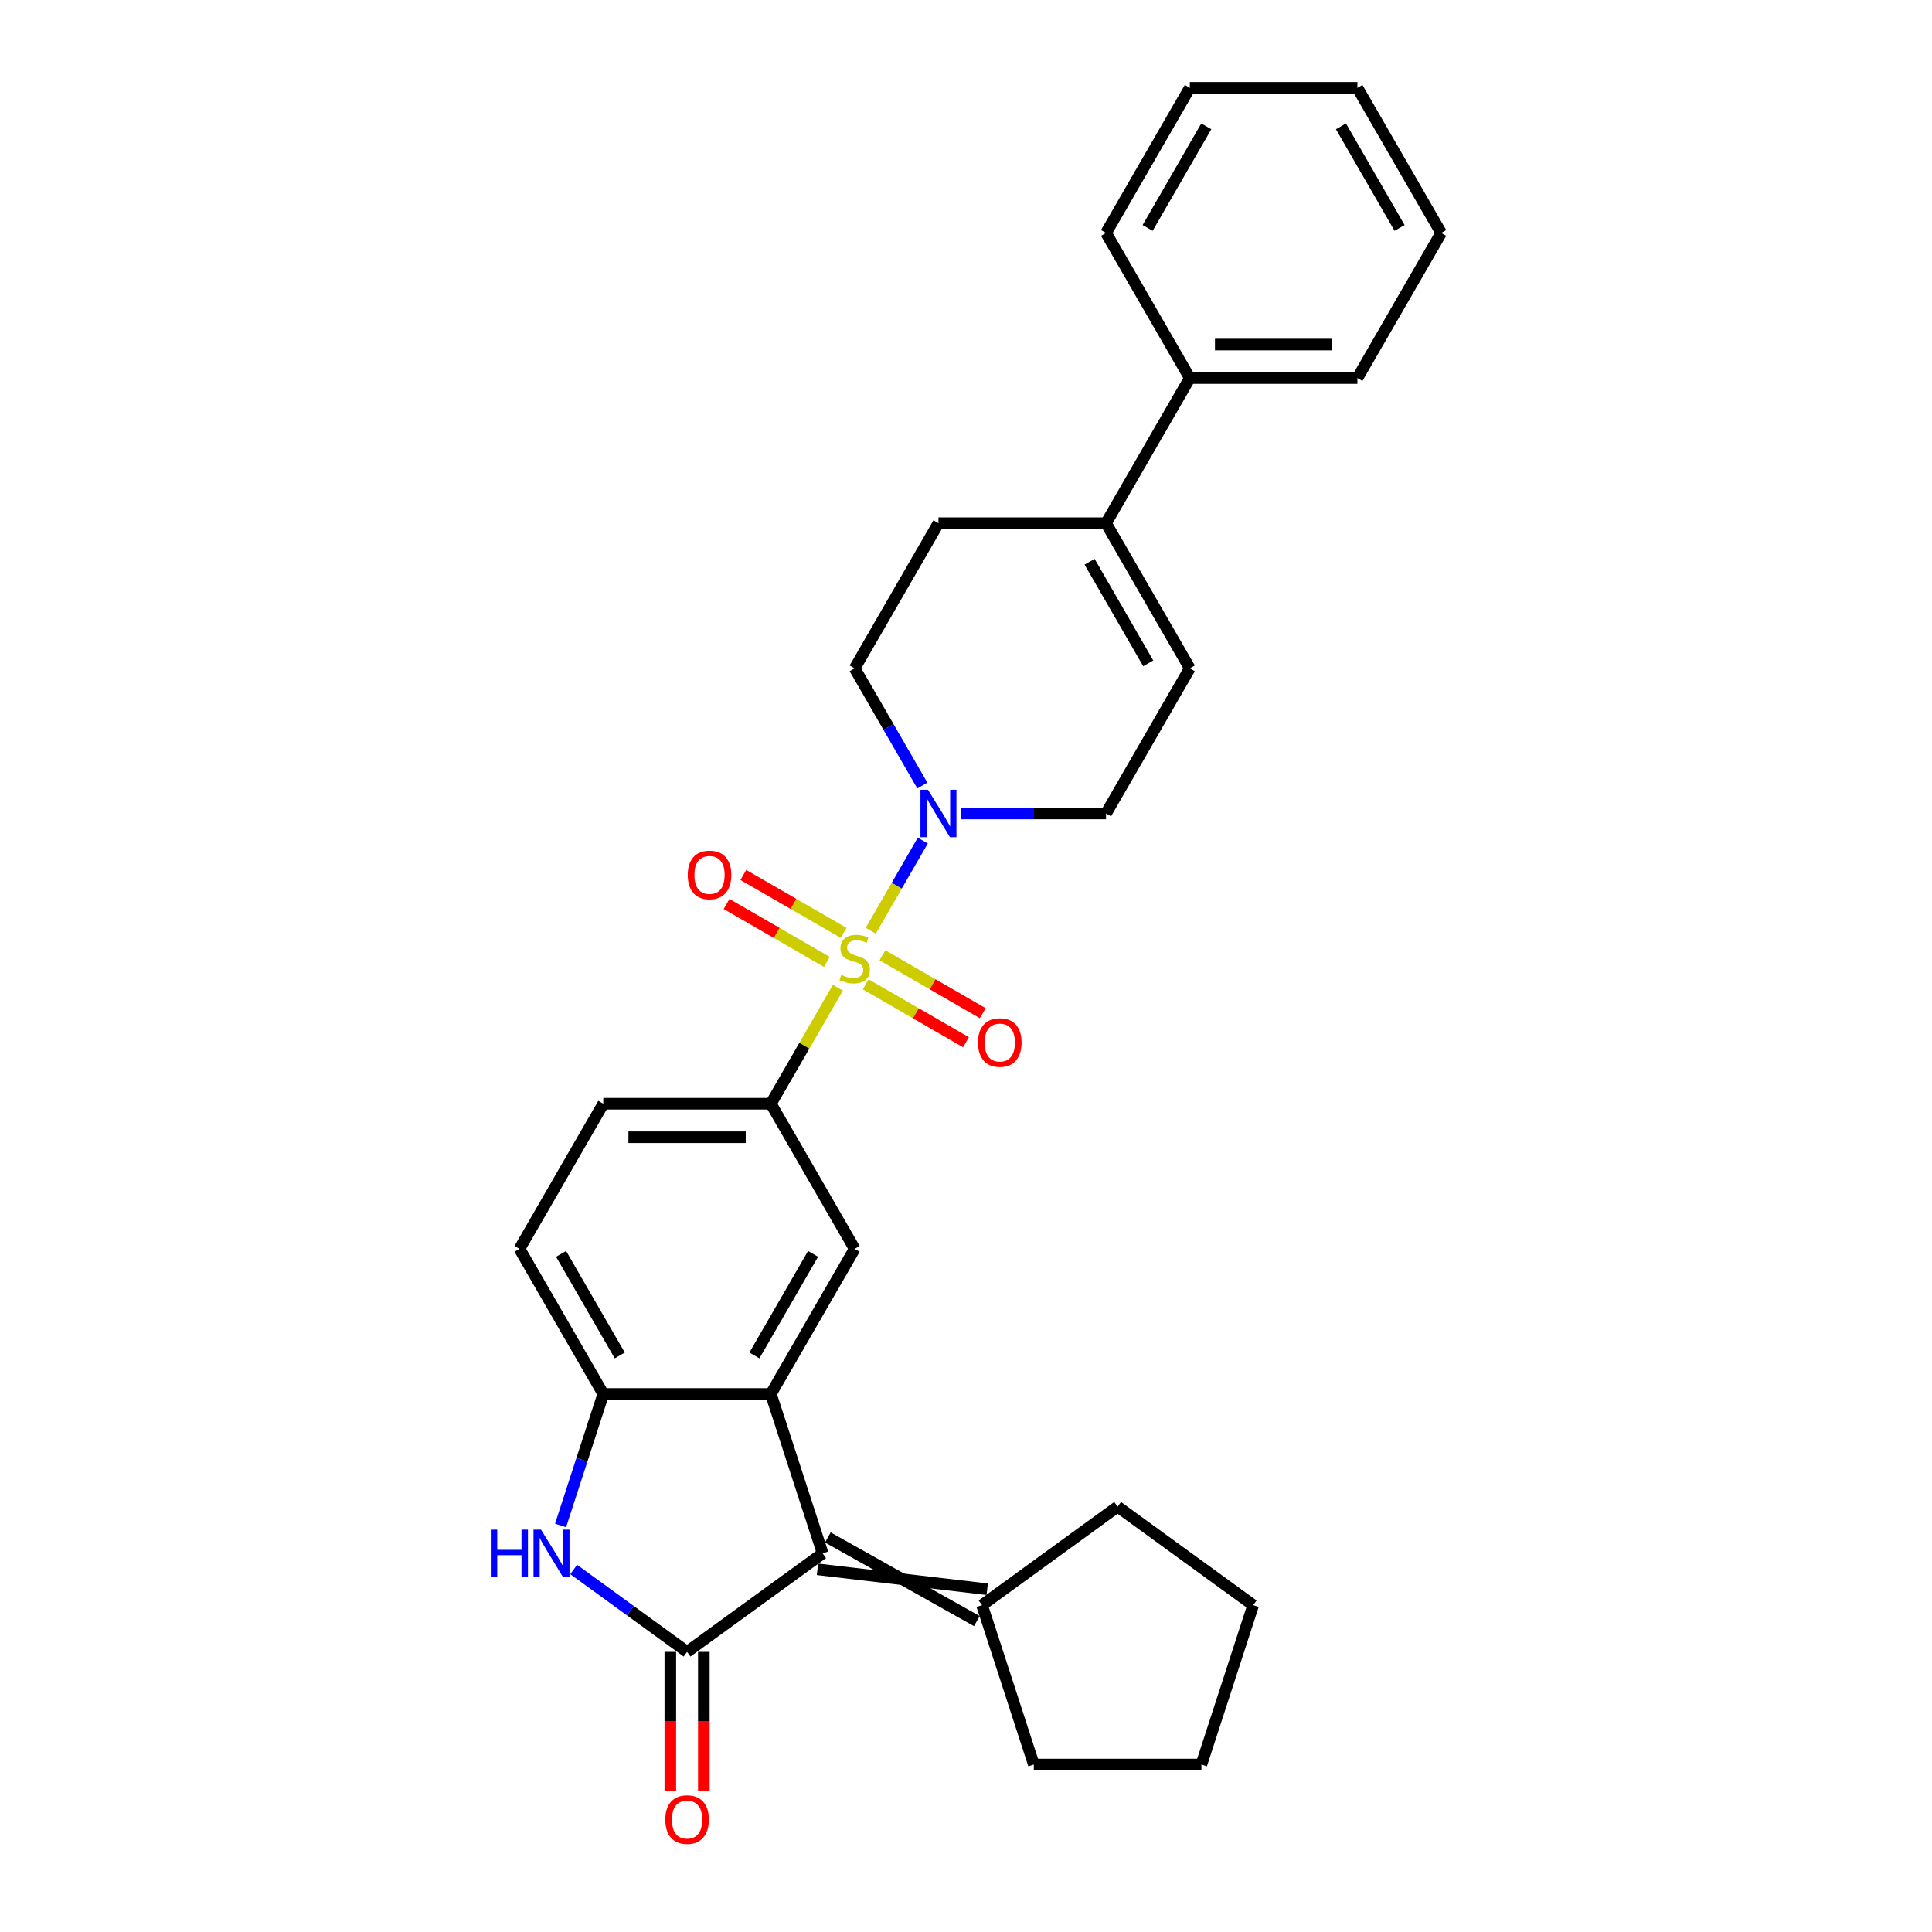 <?xml version='1.0' encoding='iso-8859-1'?>
<svg version='1.1' baseProfile='full'
              xmlns='http://www.w3.org/2000/svg'
                      xmlns:rdkit='http://www.rdkit.org/xml'
                      xmlns:xlink='http://www.w3.org/1999/xlink'
                  xml:space='preserve'
width='1000px' height='1000px' viewBox='0 0 1000 1000'>
<!-- END OF HEADER -->
<rect style='opacity:1.0;fill:#FFFFFF;stroke:none' width='1000' height='1000' x='0' y='0'> </rect>
<path class='bond-4' d='M 450.694,481.751 L 464.166,458.417' style='fill:none;fill-rule:evenodd;stroke:#CCCC00;stroke-width:6px;stroke-linecap:butt;stroke-linejoin:miter;stroke-opacity:1' />
<path class='bond-4' d='M 464.166,458.417 L 477.638,435.083' style='fill:none;fill-rule:evenodd;stroke:#0000FF;stroke-width:6px;stroke-linecap:butt;stroke-linejoin:miter;stroke-opacity:1' />
<path class='bond-5' d='M 433.667,511.243 L 416.334,541.265' style='fill:none;fill-rule:evenodd;stroke:#CCCC00;stroke-width:6px;stroke-linecap:butt;stroke-linejoin:miter;stroke-opacity:1' />
<path class='bond-5' d='M 416.334,541.265 L 399.001,571.286' style='fill:none;fill-rule:evenodd;stroke:#000000;stroke-width:6px;stroke-linecap:butt;stroke-linejoin:miter;stroke-opacity:1' />
<path class='bond-11' d='M 448.078,509.479 L 474.038,524.467' style='fill:none;fill-rule:evenodd;stroke:#CCCC00;stroke-width:6px;stroke-linecap:butt;stroke-linejoin:miter;stroke-opacity:1' />
<path class='bond-11' d='M 474.038,524.467 L 499.998,539.454' style='fill:none;fill-rule:evenodd;stroke:#FF0000;stroke-width:6px;stroke-linecap:butt;stroke-linejoin:miter;stroke-opacity:1' />
<path class='bond-11' d='M 456.752,494.455 L 482.712,509.443' style='fill:none;fill-rule:evenodd;stroke:#CCCC00;stroke-width:6px;stroke-linecap:butt;stroke-linejoin:miter;stroke-opacity:1' />
<path class='bond-11' d='M 482.712,509.443 L 508.672,524.431' style='fill:none;fill-rule:evenodd;stroke:#FF0000;stroke-width:6px;stroke-linecap:butt;stroke-linejoin:miter;stroke-opacity:1' />
<path class='bond-12' d='M 436.663,482.857 L 410.704,467.869' style='fill:none;fill-rule:evenodd;stroke:#CCCC00;stroke-width:6px;stroke-linecap:butt;stroke-linejoin:miter;stroke-opacity:1' />
<path class='bond-12' d='M 410.704,467.869 L 384.744,452.881' style='fill:none;fill-rule:evenodd;stroke:#FF0000;stroke-width:6px;stroke-linecap:butt;stroke-linejoin:miter;stroke-opacity:1' />
<path class='bond-12' d='M 427.989,497.88 L 402.03,482.892' style='fill:none;fill-rule:evenodd;stroke:#CCCC00;stroke-width:6px;stroke-linecap:butt;stroke-linejoin:miter;stroke-opacity:1' />
<path class='bond-12' d='M 402.03,482.892 L 376.07,467.904' style='fill:none;fill-rule:evenodd;stroke:#FF0000;stroke-width:6px;stroke-linecap:butt;stroke-linejoin:miter;stroke-opacity:1' />
<path class='bond-0' d='M 355.631,855.003 L 425.805,804.019' style='fill:none;fill-rule:evenodd;stroke:#000000;stroke-width:6px;stroke-linecap:butt;stroke-linejoin:miter;stroke-opacity:1' />
<path class='bond-13' d='M 346.957,855.003 L 346.957,891.078' style='fill:none;fill-rule:evenodd;stroke:#000000;stroke-width:6px;stroke-linecap:butt;stroke-linejoin:miter;stroke-opacity:1' />
<path class='bond-13' d='M 346.957,891.078 L 346.957,927.153' style='fill:none;fill-rule:evenodd;stroke:#FF0000;stroke-width:6px;stroke-linecap:butt;stroke-linejoin:miter;stroke-opacity:1' />
<path class='bond-13' d='M 364.305,855.003 L 364.305,891.078' style='fill:none;fill-rule:evenodd;stroke:#000000;stroke-width:6px;stroke-linecap:butt;stroke-linejoin:miter;stroke-opacity:1' />
<path class='bond-13' d='M 364.305,891.078 L 364.305,927.153' style='fill:none;fill-rule:evenodd;stroke:#FF0000;stroke-width:6px;stroke-linecap:butt;stroke-linejoin:miter;stroke-opacity:1' />
<path class='bond-31' d='M 355.631,855.003 L 326.286,833.683' style='fill:none;fill-rule:evenodd;stroke:#000000;stroke-width:6px;stroke-linecap:butt;stroke-linejoin:miter;stroke-opacity:1' />
<path class='bond-31' d='M 326.286,833.683 L 296.941,812.362' style='fill:none;fill-rule:evenodd;stroke:#0000FF;stroke-width:6px;stroke-linecap:butt;stroke-linejoin:miter;stroke-opacity:1' />
<path class='bond-1' d='M 425.805,804.019 L 399.001,721.524' style='fill:none;fill-rule:evenodd;stroke:#000000;stroke-width:6px;stroke-linecap:butt;stroke-linejoin:miter;stroke-opacity:1' />
<path class='bond-9' d='M 423.125,812.268 L 510.98,822.573' style='fill:none;fill-rule:evenodd;stroke:#000000;stroke-width:6px;stroke-linecap:butt;stroke-linejoin:miter;stroke-opacity:1' />
<path class='bond-9' d='M 428.485,795.769 L 505.619,839.072' style='fill:none;fill-rule:evenodd;stroke:#000000;stroke-width:6px;stroke-linecap:butt;stroke-linejoin:miter;stroke-opacity:1' />
<path class='bond-2' d='M 399.001,721.524 L 442.371,646.405' style='fill:none;fill-rule:evenodd;stroke:#000000;stroke-width:6px;stroke-linecap:butt;stroke-linejoin:miter;stroke-opacity:1' />
<path class='bond-2' d='M 390.483,701.582 L 420.842,648.999' style='fill:none;fill-rule:evenodd;stroke:#000000;stroke-width:6px;stroke-linecap:butt;stroke-linejoin:miter;stroke-opacity:1' />
<path class='bond-30' d='M 399.001,721.524 L 312.261,721.524' style='fill:none;fill-rule:evenodd;stroke:#000000;stroke-width:6px;stroke-linecap:butt;stroke-linejoin:miter;stroke-opacity:1' />
<path class='bond-3' d='M 290.152,789.568 L 301.207,755.546' style='fill:none;fill-rule:evenodd;stroke:#0000FF;stroke-width:6px;stroke-linecap:butt;stroke-linejoin:miter;stroke-opacity:1' />
<path class='bond-3' d='M 301.207,755.546 L 312.261,721.524' style='fill:none;fill-rule:evenodd;stroke:#000000;stroke-width:6px;stroke-linecap:butt;stroke-linejoin:miter;stroke-opacity:1' />
<path class='bond-14' d='M 497.225,421.049 L 534.853,421.049' style='fill:none;fill-rule:evenodd;stroke:#0000FF;stroke-width:6px;stroke-linecap:butt;stroke-linejoin:miter;stroke-opacity:1' />
<path class='bond-14' d='M 534.853,421.049 L 572.48,421.049' style='fill:none;fill-rule:evenodd;stroke:#000000;stroke-width:6px;stroke-linecap:butt;stroke-linejoin:miter;stroke-opacity:1' />
<path class='bond-15' d='M 477.398,406.598 L 459.884,376.264' style='fill:none;fill-rule:evenodd;stroke:#0000FF;stroke-width:6px;stroke-linecap:butt;stroke-linejoin:miter;stroke-opacity:1' />
<path class='bond-15' d='M 459.884,376.264 L 442.371,345.93' style='fill:none;fill-rule:evenodd;stroke:#000000;stroke-width:6px;stroke-linecap:butt;stroke-linejoin:miter;stroke-opacity:1' />
<path class='bond-7' d='M 399.001,571.286 L 442.371,646.405' style='fill:none;fill-rule:evenodd;stroke:#000000;stroke-width:6px;stroke-linecap:butt;stroke-linejoin:miter;stroke-opacity:1' />
<path class='bond-17' d='M 399.001,571.286 L 312.261,571.286' style='fill:none;fill-rule:evenodd;stroke:#000000;stroke-width:6px;stroke-linecap:butt;stroke-linejoin:miter;stroke-opacity:1' />
<path class='bond-17' d='M 385.99,588.634 L 325.272,588.634' style='fill:none;fill-rule:evenodd;stroke:#000000;stroke-width:6px;stroke-linecap:butt;stroke-linejoin:miter;stroke-opacity:1' />
<path class='bond-6' d='M 312.261,721.524 L 268.891,646.405' style='fill:none;fill-rule:evenodd;stroke:#000000;stroke-width:6px;stroke-linecap:butt;stroke-linejoin:miter;stroke-opacity:1' />
<path class='bond-6' d='M 320.779,701.582 L 290.421,648.999' style='fill:none;fill-rule:evenodd;stroke:#000000;stroke-width:6px;stroke-linecap:butt;stroke-linejoin:miter;stroke-opacity:1' />
<path class='bond-8' d='M 572.48,270.811 L 485.741,270.811' style='fill:none;fill-rule:evenodd;stroke:#000000;stroke-width:6px;stroke-linecap:butt;stroke-linejoin:miter;stroke-opacity:1' />
<path class='bond-19' d='M 572.48,270.811 L 615.85,195.692' style='fill:none;fill-rule:evenodd;stroke:#000000;stroke-width:6px;stroke-linecap:butt;stroke-linejoin:miter;stroke-opacity:1' />
<path class='bond-29' d='M 572.48,270.811 L 615.85,345.93' style='fill:none;fill-rule:evenodd;stroke:#000000;stroke-width:6px;stroke-linecap:butt;stroke-linejoin:miter;stroke-opacity:1' />
<path class='bond-29' d='M 563.962,290.753 L 594.321,343.336' style='fill:none;fill-rule:evenodd;stroke:#000000;stroke-width:6px;stroke-linecap:butt;stroke-linejoin:miter;stroke-opacity:1' />
<path class='bond-20' d='M 508.299,830.823 L 578.473,779.838' style='fill:none;fill-rule:evenodd;stroke:#000000;stroke-width:6px;stroke-linecap:butt;stroke-linejoin:miter;stroke-opacity:1' />
<path class='bond-21' d='M 508.299,830.823 L 535.103,913.317' style='fill:none;fill-rule:evenodd;stroke:#000000;stroke-width:6px;stroke-linecap:butt;stroke-linejoin:miter;stroke-opacity:1' />
<path class='bond-10' d='M 615.85,345.93 L 572.48,421.049' style='fill:none;fill-rule:evenodd;stroke:#000000;stroke-width:6px;stroke-linecap:butt;stroke-linejoin:miter;stroke-opacity:1' />
<path class='bond-18' d='M 442.371,345.93 L 485.741,270.811' style='fill:none;fill-rule:evenodd;stroke:#000000;stroke-width:6px;stroke-linecap:butt;stroke-linejoin:miter;stroke-opacity:1' />
<path class='bond-16' d='M 268.891,646.405 L 312.261,571.286' style='fill:none;fill-rule:evenodd;stroke:#000000;stroke-width:6px;stroke-linecap:butt;stroke-linejoin:miter;stroke-opacity:1' />
<path class='bond-22' d='M 615.85,195.692 L 702.59,195.692' style='fill:none;fill-rule:evenodd;stroke:#000000;stroke-width:6px;stroke-linecap:butt;stroke-linejoin:miter;stroke-opacity:1' />
<path class='bond-22' d='M 628.861,178.344 L 689.579,178.344' style='fill:none;fill-rule:evenodd;stroke:#000000;stroke-width:6px;stroke-linecap:butt;stroke-linejoin:miter;stroke-opacity:1' />
<path class='bond-23' d='M 615.85,195.692 L 572.48,120.573' style='fill:none;fill-rule:evenodd;stroke:#000000;stroke-width:6px;stroke-linecap:butt;stroke-linejoin:miter;stroke-opacity:1' />
<path class='bond-24' d='M 578.473,779.838 L 648.647,830.823' style='fill:none;fill-rule:evenodd;stroke:#000000;stroke-width:6px;stroke-linecap:butt;stroke-linejoin:miter;stroke-opacity:1' />
<path class='bond-25' d='M 535.103,913.317 L 621.843,913.317' style='fill:none;fill-rule:evenodd;stroke:#000000;stroke-width:6px;stroke-linecap:butt;stroke-linejoin:miter;stroke-opacity:1' />
<path class='bond-27' d='M 702.59,195.692 L 745.96,120.573' style='fill:none;fill-rule:evenodd;stroke:#000000;stroke-width:6px;stroke-linecap:butt;stroke-linejoin:miter;stroke-opacity:1' />
<path class='bond-26' d='M 572.48,120.573 L 615.85,45.455' style='fill:none;fill-rule:evenodd;stroke:#000000;stroke-width:6px;stroke-linecap:butt;stroke-linejoin:miter;stroke-opacity:1' />
<path class='bond-26' d='M 594.01,117.98 L 624.369,65.396' style='fill:none;fill-rule:evenodd;stroke:#000000;stroke-width:6px;stroke-linecap:butt;stroke-linejoin:miter;stroke-opacity:1' />
<path class='bond-32' d='M 648.647,830.823 L 621.843,913.317' style='fill:none;fill-rule:evenodd;stroke:#000000;stroke-width:6px;stroke-linecap:butt;stroke-linejoin:miter;stroke-opacity:1' />
<path class='bond-28' d='M 615.85,45.455 L 702.59,45.455' style='fill:none;fill-rule:evenodd;stroke:#000000;stroke-width:6px;stroke-linecap:butt;stroke-linejoin:miter;stroke-opacity:1' />
<path class='bond-33' d='M 745.96,120.573 L 702.59,45.455' style='fill:none;fill-rule:evenodd;stroke:#000000;stroke-width:6px;stroke-linecap:butt;stroke-linejoin:miter;stroke-opacity:1' />
<path class='bond-33' d='M 724.431,117.98 L 694.072,65.396' style='fill:none;fill-rule:evenodd;stroke:#000000;stroke-width:6px;stroke-linecap:butt;stroke-linejoin:miter;stroke-opacity:1' />
<path  class='atom-0' d='M 435.432 504.599
Q 435.709 504.703, 436.854 505.189
Q 437.999 505.674, 439.248 505.987
Q 440.532 506.264, 441.781 506.264
Q 444.106 506.264, 445.459 505.154
Q 446.812 504.009, 446.812 502.031
Q 446.812 500.678, 446.118 499.845
Q 445.459 499.013, 444.418 498.562
Q 443.377 498.111, 441.642 497.59
Q 439.456 496.931, 438.138 496.306
Q 436.854 495.682, 435.917 494.363
Q 435.015 493.045, 435.015 490.824
Q 435.015 487.736, 437.097 485.828
Q 439.214 483.92, 443.377 483.92
Q 446.222 483.92, 449.449 485.273
L 448.651 487.945
Q 445.702 486.73, 443.481 486.73
Q 441.087 486.73, 439.769 487.736
Q 438.45 488.708, 438.485 490.408
Q 438.485 491.727, 439.144 492.525
Q 439.838 493.323, 440.81 493.774
Q 441.816 494.225, 443.481 494.745
Q 445.702 495.439, 447.02 496.133
Q 448.339 496.827, 449.275 498.249
Q 450.247 499.637, 450.247 502.031
Q 450.247 505.431, 447.957 507.27
Q 445.702 509.074, 441.92 509.074
Q 439.734 509.074, 438.069 508.589
Q 436.438 508.138, 434.495 507.34
L 435.432 504.599
' fill='#CCCC00'/>
<path  class='atom-4' d='M 254.04 791.736
L 257.371 791.736
L 257.371 802.18
L 269.931 802.18
L 269.931 791.736
L 273.262 791.736
L 273.262 816.301
L 269.931 816.301
L 269.931 804.955
L 257.371 804.955
L 257.371 816.301
L 254.04 816.301
L 254.04 791.736
' fill='#0000FF'/>
<path  class='atom-4' d='M 280.027 791.736
L 288.077 804.747
Q 288.875 806.031, 290.158 808.356
Q 291.442 810.68, 291.512 810.819
L 291.512 791.736
L 294.773 791.736
L 294.773 816.301
L 291.407 816.301
L 282.768 802.076
Q 281.762 800.41, 280.686 798.502
Q 279.646 796.594, 279.333 796.004
L 279.333 816.301
L 276.141 816.301
L 276.141 791.736
L 280.027 791.736
' fill='#0000FF'/>
<path  class='atom-5' d='M 480.311 408.766
L 488.36 421.777
Q 489.158 423.061, 490.442 425.386
Q 491.726 427.71, 491.795 427.849
L 491.795 408.766
L 495.057 408.766
L 495.057 433.331
L 491.691 433.331
L 483.052 419.106
Q 482.046 417.44, 480.97 415.532
Q 479.929 413.624, 479.617 413.034
L 479.617 433.331
L 476.425 433.331
L 476.425 408.766
L 480.311 408.766
' fill='#0000FF'/>
<path  class='atom-12' d='M 506.214 539.607
Q 506.214 533.709, 509.128 530.412
Q 512.042 527.116, 517.49 527.116
Q 522.937 527.116, 525.851 530.412
Q 528.766 533.709, 528.766 539.607
Q 528.766 545.575, 525.817 548.975
Q 522.868 552.34, 517.49 552.34
Q 512.077 552.34, 509.128 548.975
Q 506.214 545.609, 506.214 539.607
M 517.49 549.565
Q 521.237 549.565, 523.249 547.066
Q 525.296 544.534, 525.296 539.607
Q 525.296 534.784, 523.249 532.355
Q 521.237 529.892, 517.49 529.892
Q 513.743 529.892, 511.695 532.321
Q 509.683 534.749, 509.683 539.607
Q 509.683 544.568, 511.695 547.066
Q 513.743 549.565, 517.49 549.565
' fill='#FF0000'/>
<path  class='atom-13' d='M 355.976 452.867
Q 355.976 446.969, 358.89 443.673
Q 361.805 440.377, 367.252 440.377
Q 372.699 440.377, 375.614 443.673
Q 378.528 446.969, 378.528 452.867
Q 378.528 458.835, 375.579 462.235
Q 372.63 465.601, 367.252 465.601
Q 361.839 465.601, 358.89 462.235
Q 355.976 458.869, 355.976 452.867
M 367.252 462.825
Q 370.999 462.825, 373.012 460.327
Q 375.059 457.794, 375.059 452.867
Q 375.059 448.044, 373.012 445.616
Q 370.999 443.152, 367.252 443.152
Q 363.505 443.152, 361.458 445.581
Q 359.445 448.01, 359.445 452.867
Q 359.445 457.829, 361.458 460.327
Q 363.505 462.825, 367.252 462.825
' fill='#FF0000'/>
<path  class='atom-14' d='M 344.355 941.812
Q 344.355 935.914, 347.269 932.618
Q 350.184 929.322, 355.631 929.322
Q 361.078 929.322, 363.993 932.618
Q 366.907 935.914, 366.907 941.812
Q 366.907 947.78, 363.958 951.18
Q 361.009 954.545, 355.631 954.545
Q 350.219 954.545, 347.269 951.18
Q 344.355 947.814, 344.355 941.812
M 355.631 951.77
Q 359.378 951.77, 361.391 949.272
Q 363.438 946.739, 363.438 941.812
Q 363.438 936.989, 361.391 934.561
Q 359.378 932.097, 355.631 932.097
Q 351.884 932.097, 349.837 934.526
Q 347.824 936.955, 347.824 941.812
Q 347.824 946.774, 349.837 949.272
Q 351.884 951.77, 355.631 951.77
' fill='#FF0000'/>
</svg>
